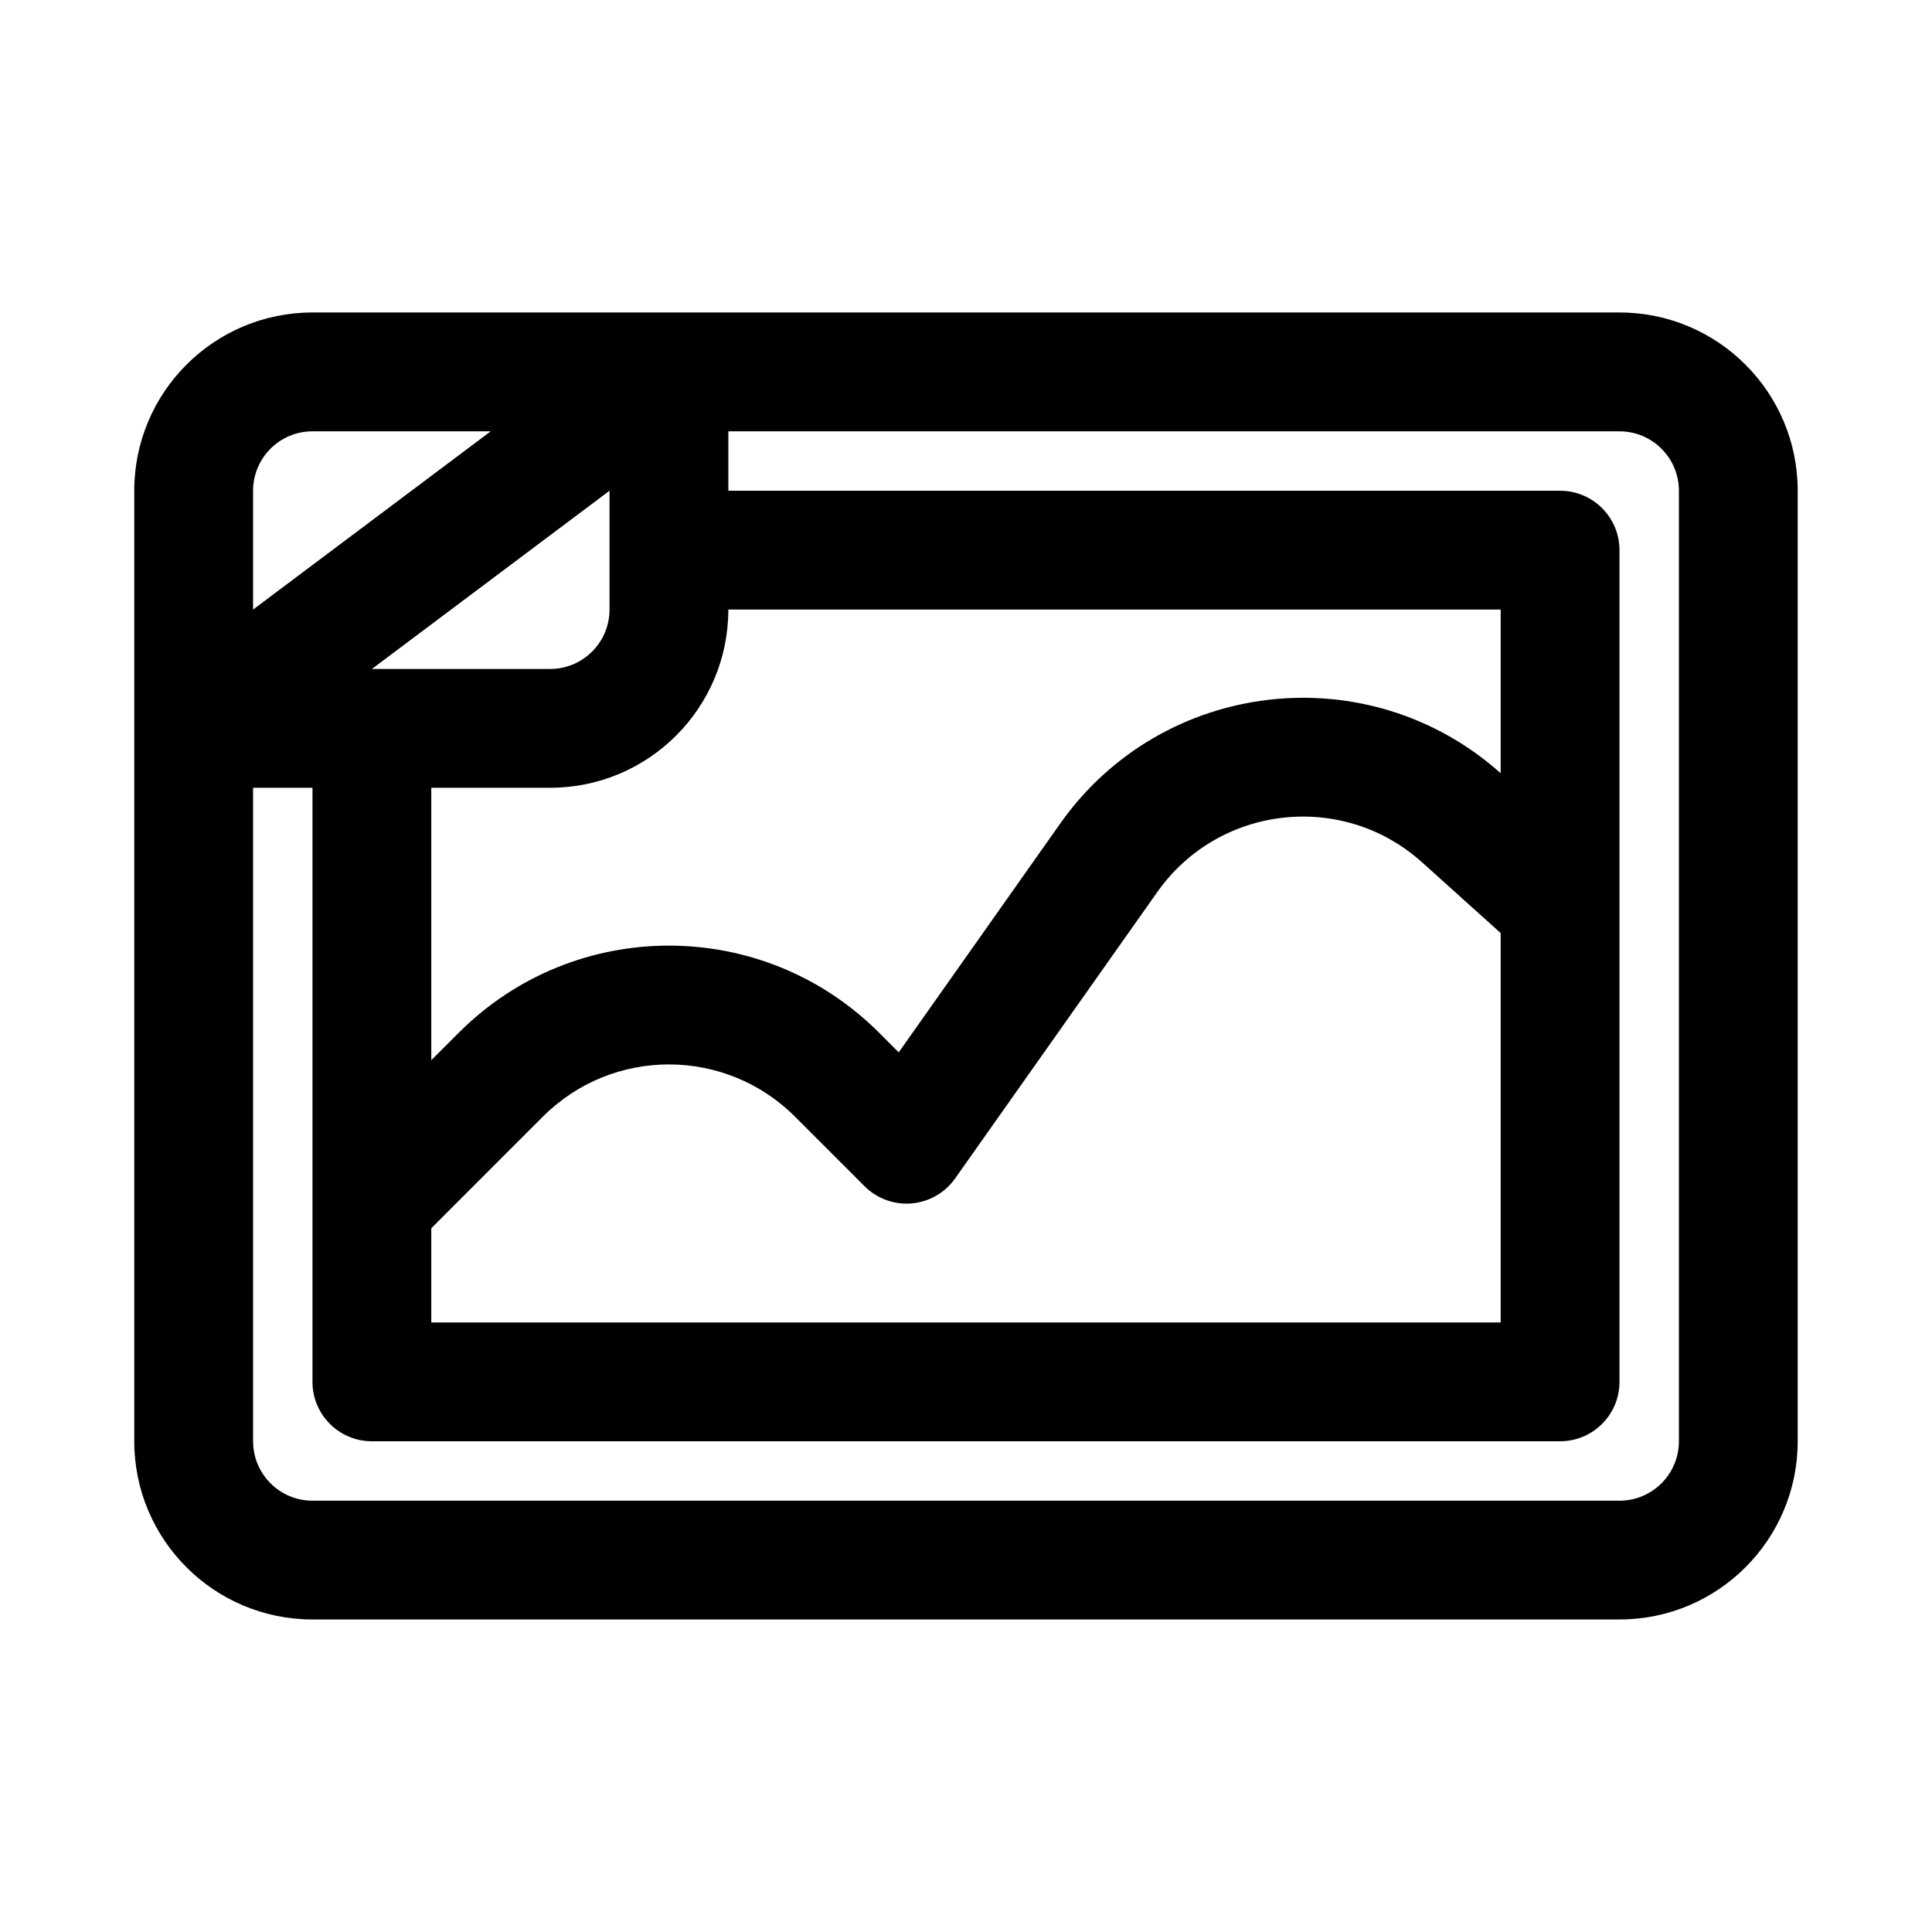 <?xml version="1.0" encoding="UTF-8"?>
<!-- Uploaded to: ICON Repo, www.svgrepo.com, Generator: ICON Repo Mixer Tools -->
<svg fill="#000000" width="800px" height="800px" version="1.1" viewBox="144 144 512 512" xmlns="http://www.w3.org/2000/svg">
 <path d="m226.81 226.81c-26.086 0-47.23 21.148-47.23 47.234v251.9c0 26.09 21.145 47.234 47.23 47.234h346.37c26.086 0 47.23-21.145 47.23-47.234v-251.9c0-26.086-21.145-47.234-47.23-47.234zm-15.742 299.14v-173.18h15.742v157.44c0 8.695 7.051 15.742 15.746 15.742h314.88c8.695 0 15.746-7.047 15.746-15.742v-125.88-0.133-94.402c0-8.695-7.051-15.742-15.746-15.742h-220.41v-15.746h236.16c8.695 0 15.742 7.051 15.742 15.746v251.9c0 8.695-7.047 15.746-15.742 15.746h-346.37c-8.695 0-15.742-7.051-15.742-15.746zm330.62-177.04v-43.371h-204.67c0 26.086-21.148 47.23-47.234 47.23h-31.488v72.199l7.312-7.312c30.742-30.742 80.586-30.742 111.33 0l5.231 5.231 42.801-60.637c27.129-38.434 81.664-44.633 116.72-13.34zm-283.39 120.59v24.965h283.39v-103.2l-20.812-18.73c-21.031-18.93-53.871-15.246-70.184 7.867l-53.582 75.906c-2.68 3.793-6.894 6.211-11.52 6.609-4.629 0.395-9.191-1.273-12.477-4.555l-18.445-18.445c-18.445-18.445-48.352-18.445-66.797 0zm-47.23-163.96 62.977-47.234h-47.234c-8.695 0-15.742 7.051-15.742 15.746zm31.488 15.742h47.23c8.695 0 15.746-7.047 15.746-15.742v-31.488z" fill-rule="evenodd"/>
</svg>